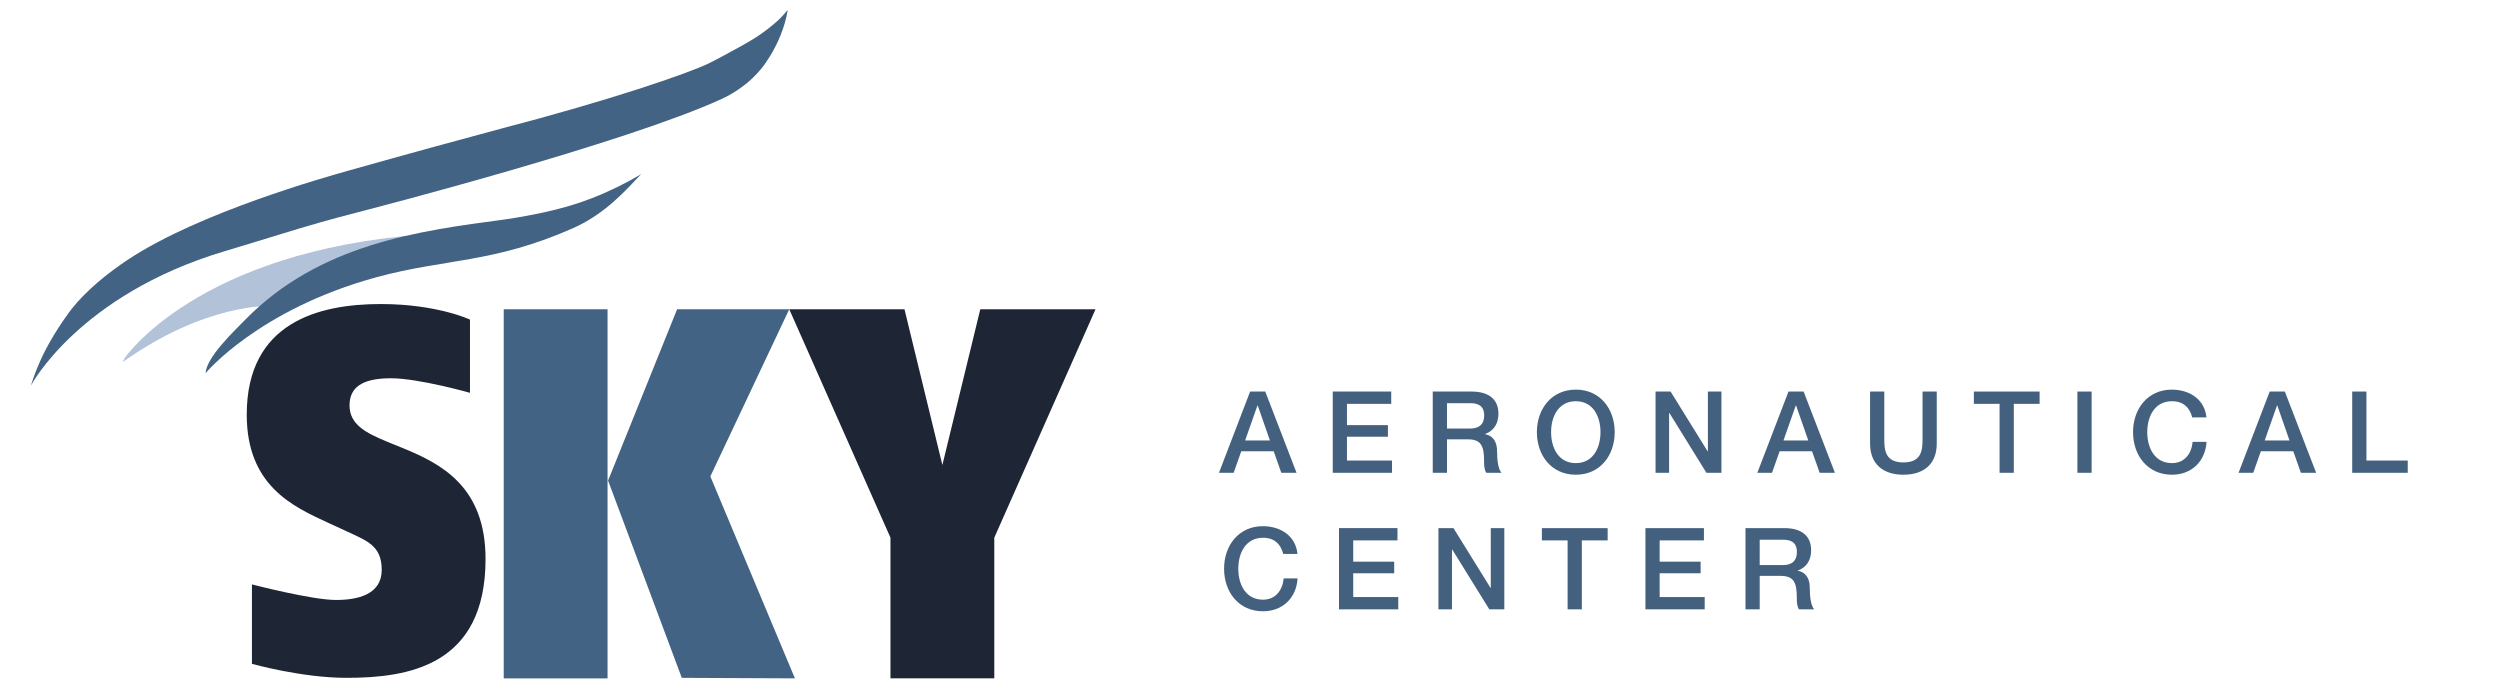 <?xml version="1.0" encoding="utf-8"?>
<!-- Generator: Adobe Illustrator 25.2.1, SVG Export Plug-In . SVG Version: 6.00 Build 0)  -->
<svg version="1.1" id="Capa_1" xmlns="http://www.w3.org/2000/svg" xmlns:xlink="http://www.w3.org/1999/xlink" x="0px" y="0px"
	 viewBox="0 0 1450 400" style="enable-background:new 0 0 1450 400;" xml:space="preserve">
<style type="text/css">
	.st0{fill:#44607F;}
	.st1{clip-path:url(#SVGID_2_);fill:#1E2636;}
	.st2{clip-path:url(#SVGID_2_);fill:#426383;}
	.st3{clip-path:url(#SVGID_4_);fill:#426383;}
	.st4{clip-path:url(#SVGID_4_);fill:#B1C2D9;}
</style>
<g>
	<path class="st0" d="M725.07,227.1h8.78L752,274.22h-8.84l-4.42-12.47h-18.81l-4.42,12.47h-8.51L725.07,227.1z M722.17,255.48
		h14.39l-7.06-20.26h-0.2L722.17,255.48z"/>
	<path class="st0" d="M772.99,227.1h33.92v7.13h-25.67v12.34H805v6.73h-23.76v13.79h26.13v7.13h-34.38V227.1z"/>
	<path class="st0" d="M831,227.1h22.5c10.29,0,15.58,4.75,15.58,12.74c0,9.04-6.27,11.35-7.79,11.88v0.13c2.84,0.4,7,2.51,7,9.96
		c0,5.48,0.79,10.49,2.57,12.41h-8.84c-1.25-2.05-1.25-4.62-1.25-6.93c0-8.64-1.78-12.47-9.37-12.47h-12.14v19.4H831V227.1z
		 M839.25,248.55h13.53c5.21,0,8.05-2.57,8.05-7.52c0-6-3.89-7.19-8.18-7.19h-13.4V248.55z"/>
	<path class="st0" d="M936.53,250.66c0,13.46-8.45,24.68-22.57,24.68c-14.12,0-22.57-11.22-22.57-24.68s8.45-24.68,22.57-24.68
		C928.09,225.98,936.53,237.2,936.53,250.66z M899.64,250.66c0,9.04,4.22,17.95,14.32,17.95c10.1,0,14.32-8.91,14.32-17.95
		c0-9.04-4.22-17.95-14.32-17.95C903.87,232.71,899.64,241.62,899.64,250.66z"/>
	<path class="st0" d="M960.23,227.1h8.71l21.51,34.71h0.13V227.1h7.85v47.12h-8.71l-21.45-34.65h-0.2v34.65h-7.85V227.1z"/>
	<path class="st0" d="M1037.32,227.1h8.78l18.15,47.12h-8.84l-4.42-12.47h-18.81l-4.42,12.47h-8.51L1037.32,227.1z M1034.41,255.48
		h14.39l-7.06-20.26h-0.2L1034.41,255.48z"/>
	<path class="st0" d="M1084.64,227.1h8.25v27.45c0,6.33,0.4,13.66,11.09,13.66c10.69,0,11.09-7.33,11.09-13.66V227.1h8.25v30.16
		c0,12.08-7.72,18.08-19.34,18.08c-11.62,0-19.34-6.01-19.34-18.08V227.1z"/>
	<path class="st0" d="M1144.83,227.1h38.14v7.13H1168v39.99h-8.25v-39.99h-14.91V227.1z"/>
	<path class="st0" d="M1204.89,227.1h8.25v47.12h-8.25V227.1z"/>
	<path class="st0" d="M1271.48,242.08c-1.39-5.41-4.88-9.37-11.75-9.37c-10.1,0-14.32,8.91-14.32,17.95
		c0,9.04,4.22,17.95,14.32,17.95c7.33,0,11.35-5.48,12.01-12.34h8.05c-0.66,11.29-8.64,19.07-20.06,19.07
		c-14.12,0-22.57-11.22-22.57-24.68s8.45-24.68,22.57-24.68c10.62,0.07,19.01,5.94,20,16.1H1271.48z"/>
	<path class="st0" d="M1316.43,227.1h8.78l18.15,47.12h-8.84l-4.42-12.47h-18.81l-4.42,12.47h-8.51L1316.43,227.1z M1313.52,255.48
		h14.39l-7.06-20.26h-0.2L1313.52,255.48z"/>
	<path class="st0" d="M1364.28,227.1h8.25v39.99h23.96v7.13h-32.21V227.1z"/>
	<path class="st0" d="M744.28,321.28c-1.39-5.41-4.88-9.37-11.75-9.37c-10.1,0-14.32,8.91-14.32,17.95
		c0,9.04,4.22,17.95,14.32,17.95c7.33,0,11.35-5.48,12.01-12.34h8.05c-0.66,11.29-8.64,19.07-20.06,19.07
		c-14.12,0-22.57-11.22-22.57-24.68s8.45-24.68,22.57-24.68c10.62,0.07,19.01,5.94,20,16.1H744.28z"/>
	<path class="st0" d="M776.62,306.3h33.92v7.13h-25.67v12.34h23.76v6.73h-23.76v13.79H811v7.13h-34.38V306.3z"/>
	<path class="st0" d="M834.3,306.3h8.71l21.51,34.71h0.13V306.3h7.85v47.12h-8.71l-21.45-34.65h-0.2v34.65h-7.85V306.3z"/>
	<path class="st0" d="M894.3,306.3h38.14v7.13h-14.98v39.99h-8.25v-39.99H894.3V306.3z"/>
	<path class="st0" d="M954.36,306.3h33.92v7.13H962.6v12.34h23.76v6.73H962.6v13.79h26.13v7.13h-34.38V306.3z"/>
	<path class="st0" d="M1012.37,306.3h22.5c10.29,0,15.58,4.75,15.58,12.74c0,9.04-6.27,11.35-7.79,11.88v0.13
		c2.84,0.4,7,2.51,7,9.96c0,5.48,0.79,10.49,2.57,12.41h-8.84c-1.25-2.05-1.25-4.62-1.25-6.93c0-8.64-1.78-12.47-9.37-12.47h-12.14
		v19.4h-8.25V306.3z M1020.62,327.75h13.53c5.21,0,8.05-2.57,8.05-7.52c0-6-3.89-7.19-8.18-7.19h-13.4V327.75z"/>
</g>
<g>
	<defs>
		<rect id="SVGID_1_" x="-26.15" y="-5.08" width="725.03" height="491.53"/>
	</defs>
	<clipPath id="SVGID_2_">
		<use xlink:href="#SVGID_1_"  style="overflow:visible;"/>
	</clipPath>
	<path class="st1" d="M200.92,393.15c-25.9,0-54.8-8.13-54.8-8.13v-46.07c0,0,34.63,9.03,48.78,9.03c12.35,0,26.5-3.01,26.5-17.47
		c0-14.15-8.73-16.86-20.18-22.28l-11.14-5.12c-20.17-9.34-46.97-21.38-46.97-62.63c0-53.6,41.85-64.14,77.69-64.14
		c32.82,0,51.79,9.03,51.79,9.03v42.46c0,0-29.81-8.43-45.77-8.43c-13.55,0-24.09,3.31-24.09,15.66c0,11.14,9.33,15.96,21.68,21.08
		l9.64,3.92c21.98,9.03,47.57,22.28,47.57,64.14C281.62,386.23,236.75,393.15,200.92,393.15"/>
	<path class="st2" d="M292.16,179.37h60.22v214.09h-60.22V179.37z M395.44,393.15l-42.76-114.42l40.05-99.37h65.04L412,276.32
		l49.06,117.13L395.44,393.15z"/>
	<polygon class="st1" points="576.69,311.85 576.69,393.45 516.47,393.45 516.47,311.85 457.76,179.36 524.6,179.36 546.58,269.7 
		568.57,179.36 635.41,179.36 	"/>
</g>
<g>
	<defs>
		<rect id="SVGID_3_" x="-13.11" y="-7.45" width="725.03" height="491.53"/>
	</defs>
	<clipPath id="SVGID_4_">
		<use xlink:href="#SVGID_3_"  style="overflow:visible;"/>
	</clipPath>
	<path class="st3" d="M17.9,223.67c0,0,27.56-52.53,112.1-77.88c26.78-8.03,39.74-12.27,56.17-16.93
		c4.91-1.39,14.41-3.98,26.69-7.14c0,0,149.96-38.59,206.15-64.53c8.19-3.78,14.81-9.47,14.81-9.47c3.92-3.37,6.9-6.77,9.06-9.55
		c0,0,1.94-2.65,3.81-5.73c4.02-6.61,8.47-15.91,10.2-26.7c-1.36,1.67-3.26,3.83-5.7,6.15c-1.42,1.28-3.47,3.06-6.04,5.05
		c-5.16,3.98-9.52,6.56-15.36,9.83c-7.51,4.2-15.5,8.44-18.43,9.86c-12.57,6.11-57.88,21.6-120.64,37.96
		c-22.44,6.02-52.59,14.22-88.24,24.27c-14.11,3.98-86.29,24.23-127.57,51.27c-12.95,8.48-25.2,18.79-33.25,28.92
		c-0.45,0.56-8.62,11.1-15.3,23.99C22.08,211.31,19.46,218.67,17.9,223.67"/>
	<path class="st4" d="M72.38,207.62c0,0,41.9-62,173.64-71.7l-88.88,41.57c0,0-37.46-2.08-86.03,32.56"/>
	<path class="st3" d="M119.25,216.42c0,0,30.59-36.86,98.87-55.56c39.99-10.95,67.97-8.03,114.36-28.57
		c18.96-8.4,31.14-22.67,39.39-31.31c-1.85,1.11-4.45,2.62-7.61,4.32c-7.63,4.1-17.49,8.72-29.26,12.63
		c-16.69,5.54-37.78,8.76-42.88,9.44c-48.85,6.53-106.8,13.98-150.13,58.3C135.38,192.43,119.74,207.25,119.25,216.42"/>
</g>
</svg>
